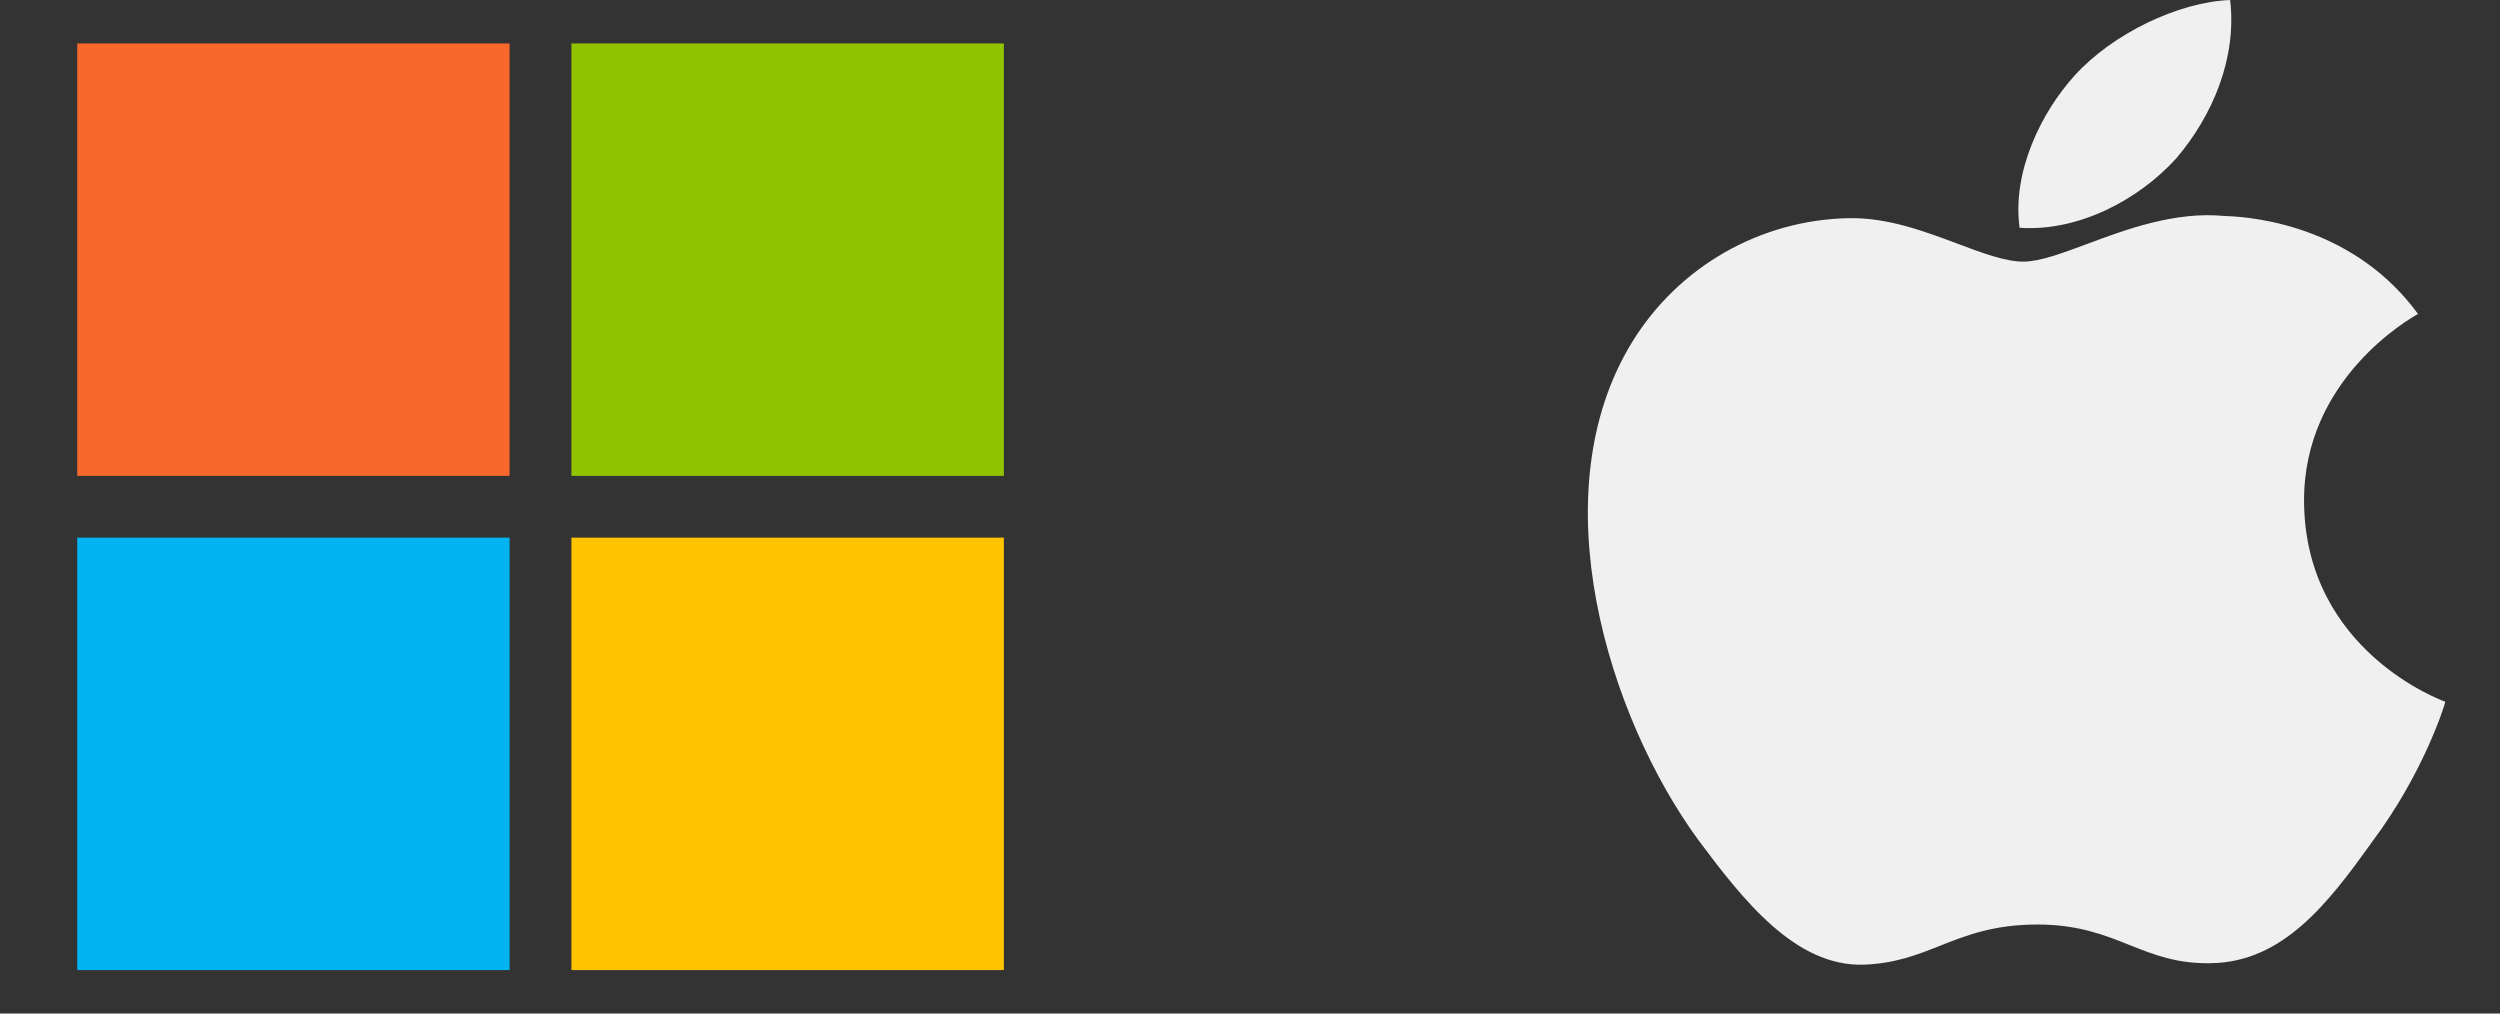 <svg width="37" height="15" viewBox="0 0 37 15" fill="none" xmlns="http://www.w3.org/2000/svg">
<rect x="0" y="0" width="37" height="15" fill="#333333" stroke="none"/>
<path d="M1.143 0.643H7.542V7.043H1.143V0.643Z" fill="#F8672C"/>
<path d="M8.457 0.643H14.857V7.043H8.457V0.643Z" fill="#90C300"/>
<path d="M1.143 7.957H7.542V14.357H1.143V7.957Z" fill="#00B4F2"/>
<path d="M8.457 7.957H14.857V14.357H8.457V7.957Z" fill="#FFC400"/>
<g clip-path="url(#clip0_62_486)">
<path fill-rule="evenodd" clip-rule="evenodd" d="M33.006 0C33.108 0.865 32.743 1.717 32.209 2.343C31.651 2.96 30.758 3.431 29.89 3.371C29.776 2.539 30.216 1.654 30.708 1.114C31.266 0.501 32.233 0.031 33.007 0M35.786 4.647C35.683 4.705 34.083 5.604 34.1 7.432C34.12 9.648 36.167 10.378 36.191 10.386C36.18 10.438 35.87 11.443 35.105 12.462C34.463 13.361 33.791 14.239 32.725 14.255C32.218 14.266 31.876 14.129 31.519 13.987C31.147 13.838 30.759 13.683 30.153 13.683C29.509 13.683 29.104 13.842 28.713 13.997C28.376 14.131 28.049 14.259 27.589 14.277C26.572 14.312 25.796 13.318 25.133 12.429C23.806 10.612 22.773 7.308 24.158 5.059C24.496 4.51 24.966 4.055 25.526 3.735C26.085 3.416 26.716 3.241 27.36 3.229C27.936 3.217 28.489 3.426 28.975 3.608C29.344 3.747 29.675 3.872 29.946 3.872C30.184 3.872 30.506 3.753 30.881 3.614C31.471 3.393 32.192 3.125 32.928 3.197C33.431 3.211 34.864 3.383 35.787 4.647H35.786Z" fill="#F0F0F0"/>
</g>
<defs>
<clipPath id="clip0_62_486">
<rect width="13.125" height="15" fill="white" transform="translate(23.5)"/>
</clipPath>
</defs>
</svg>
